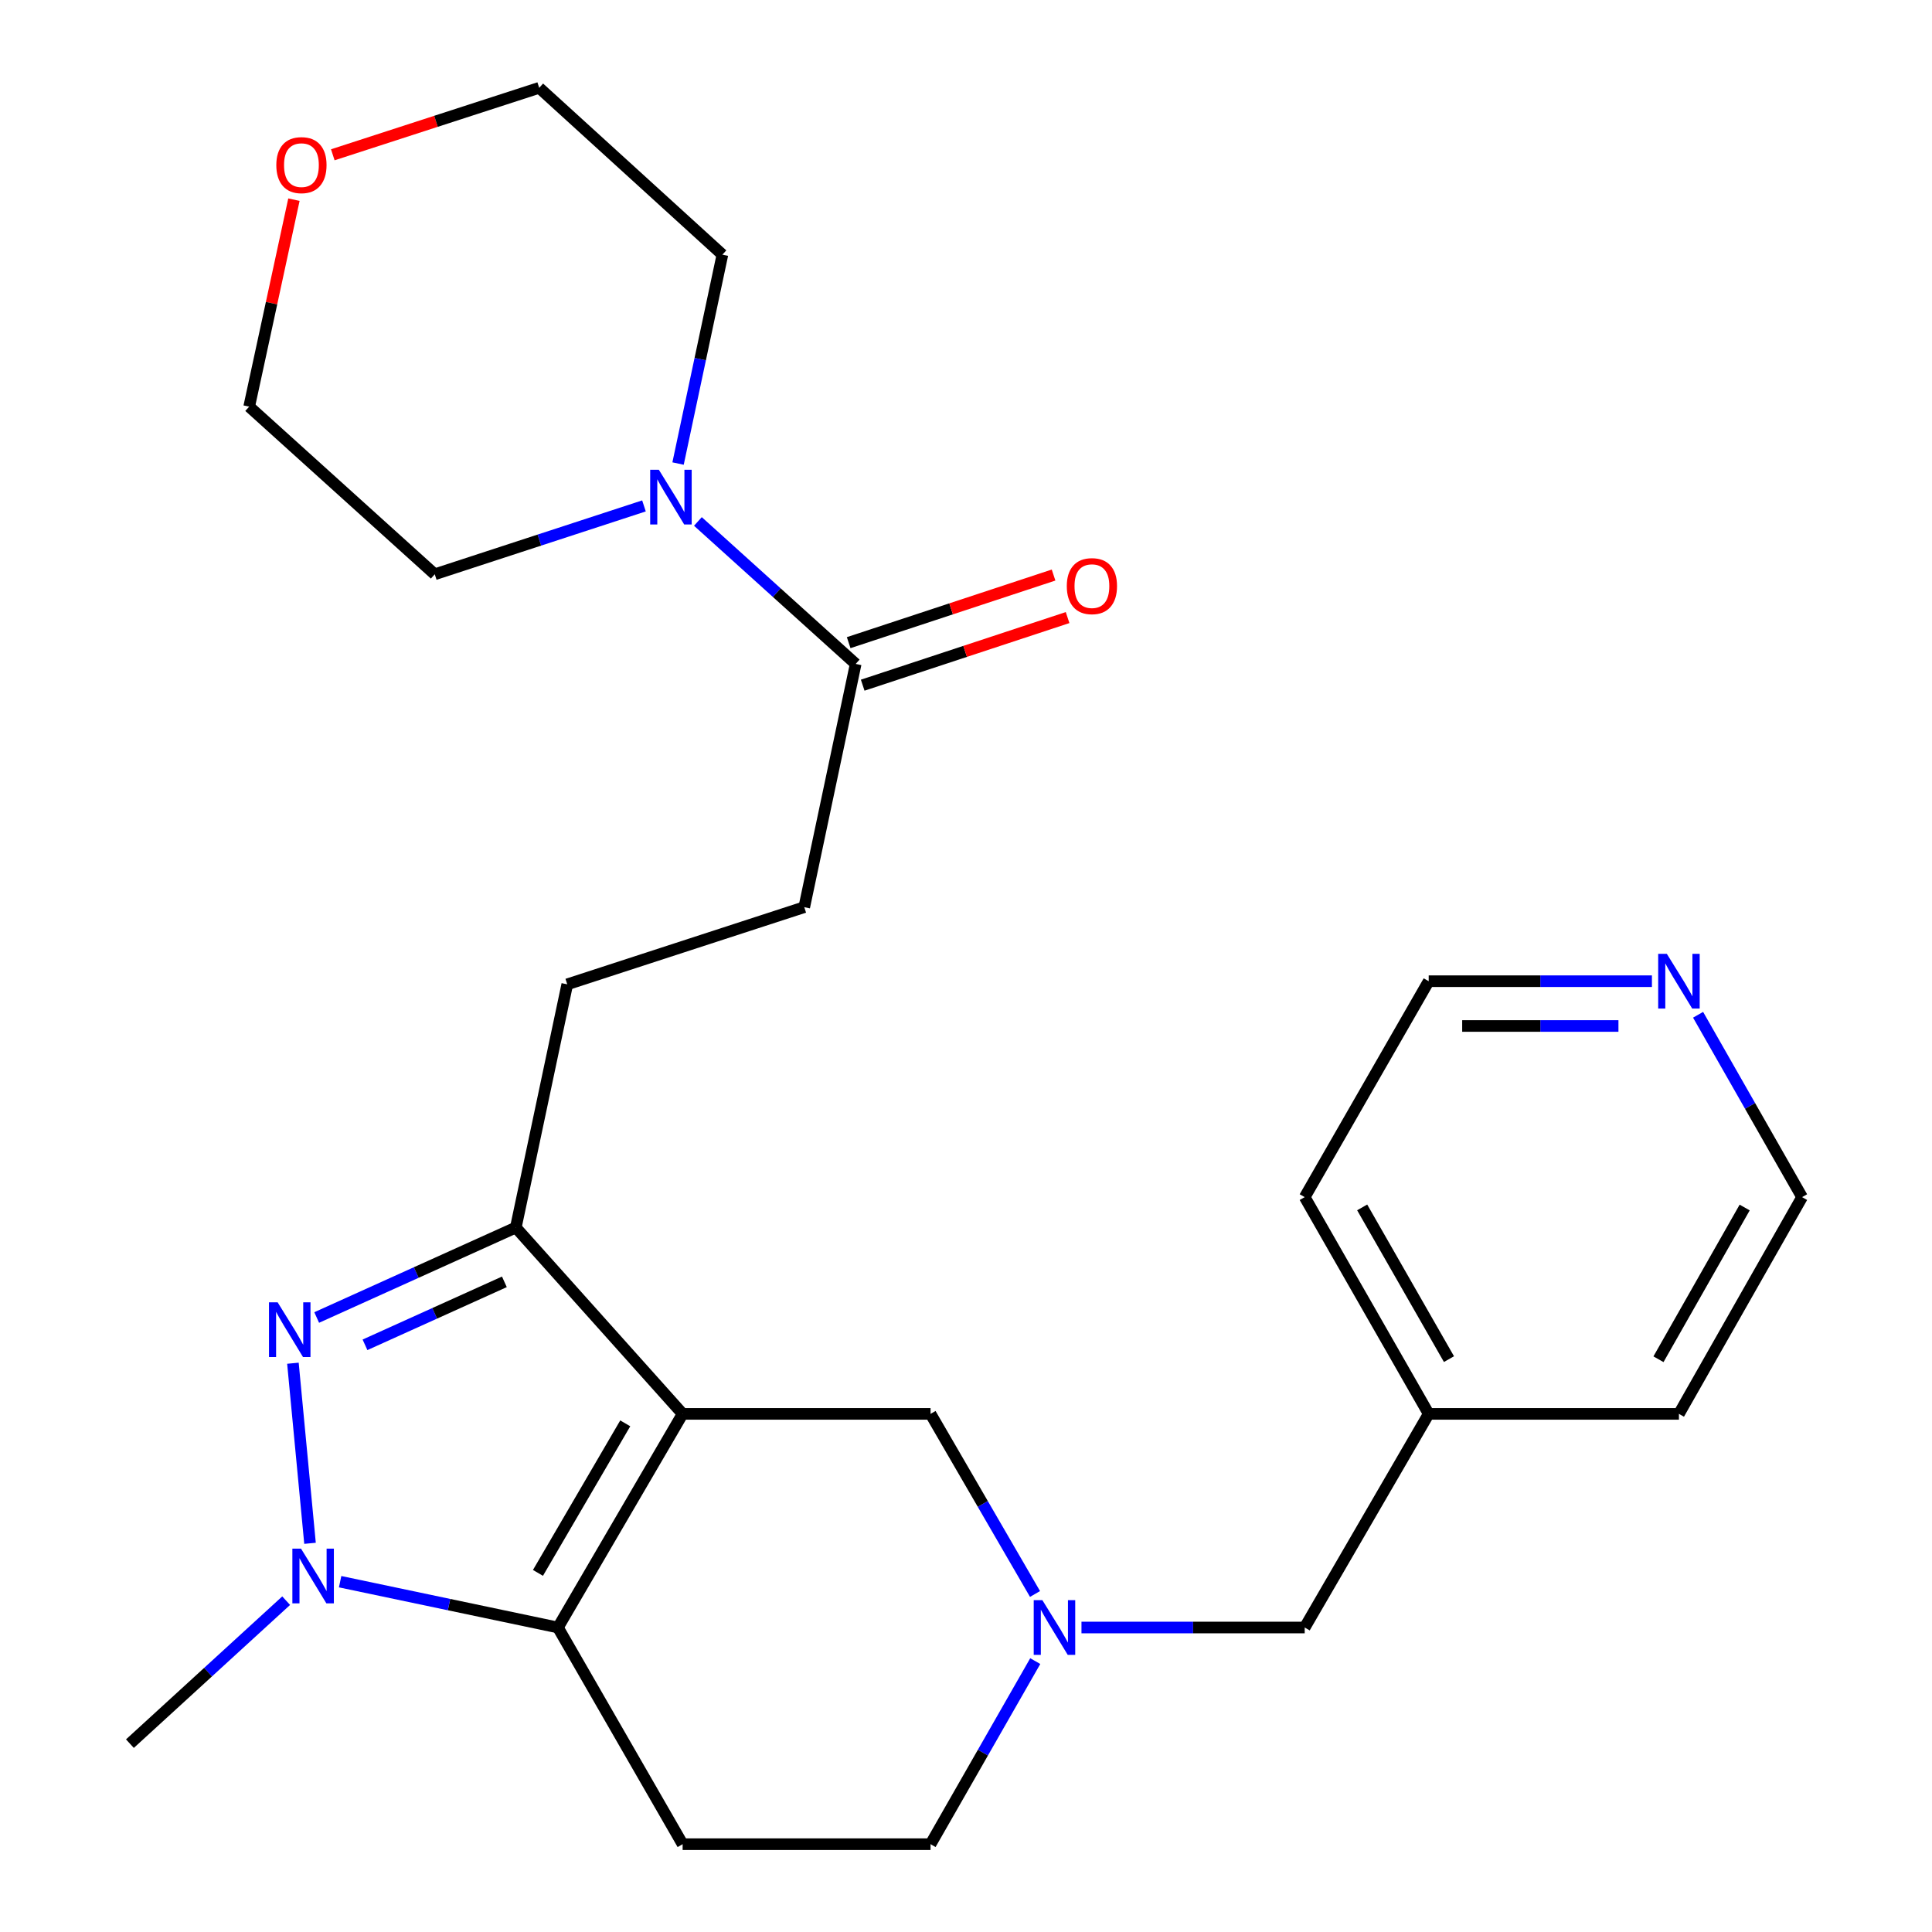 <?xml version='1.0' encoding='iso-8859-1'?>
<svg version='1.1' baseProfile='full'
              xmlns='http://www.w3.org/2000/svg'
                      xmlns:rdkit='http://www.rdkit.org/xml'
                      xmlns:xlink='http://www.w3.org/1999/xlink'
                  xml:space='preserve'
width='1000px' height='1000px' viewBox='0 0 1000 1000'>
<!-- END OF HEADER -->
<rect style='opacity:1.0;fill:#FFFFFF;stroke:none' width='1000' height='1000' x='0' y='0'> </rect>
<path class='bond-0' d='M 353.327,731.818 L 288.785,842.396' style='fill:none;fill-rule:evenodd;stroke:#000000;stroke-width:6px;stroke-linecap:butt;stroke-linejoin:miter;stroke-opacity:1' />
<path class='bond-0' d='M 323.627,736.721 L 278.448,814.125' style='fill:none;fill-rule:evenodd;stroke:#000000;stroke-width:6px;stroke-linecap:butt;stroke-linejoin:miter;stroke-opacity:1' />
<path class='bond-3' d='M 353.327,731.818 L 266.984,635.367' style='fill:none;fill-rule:evenodd;stroke:#000000;stroke-width:6px;stroke-linecap:butt;stroke-linejoin:miter;stroke-opacity:1' />
<path class='bond-8' d='M 353.327,731.818 L 481.65,731.818' style='fill:none;fill-rule:evenodd;stroke:#000000;stroke-width:6px;stroke-linecap:butt;stroke-linejoin:miter;stroke-opacity:1' />
<path class='bond-2' d='M 288.785,842.396 L 232.417,830.539' style='fill:none;fill-rule:evenodd;stroke:#000000;stroke-width:6px;stroke-linecap:butt;stroke-linejoin:miter;stroke-opacity:1' />
<path class='bond-2' d='M 232.417,830.539 L 176.049,818.681' style='fill:none;fill-rule:evenodd;stroke:#0000FF;stroke-width:6px;stroke-linecap:butt;stroke-linejoin:miter;stroke-opacity:1' />
<path class='bond-7' d='M 288.785,842.396 L 353.327,954.545' style='fill:none;fill-rule:evenodd;stroke:#000000;stroke-width:6px;stroke-linecap:butt;stroke-linejoin:miter;stroke-opacity:1' />
<path class='bond-1' d='M 163.917,681.938 L 215.451,658.652' style='fill:none;fill-rule:evenodd;stroke:#0000FF;stroke-width:6px;stroke-linecap:butt;stroke-linejoin:miter;stroke-opacity:1' />
<path class='bond-1' d='M 215.451,658.652 L 266.984,635.367' style='fill:none;fill-rule:evenodd;stroke:#000000;stroke-width:6px;stroke-linecap:butt;stroke-linejoin:miter;stroke-opacity:1' />
<path class='bond-1' d='M 188.922,696.075 L 224.995,679.775' style='fill:none;fill-rule:evenodd;stroke:#0000FF;stroke-width:6px;stroke-linecap:butt;stroke-linejoin:miter;stroke-opacity:1' />
<path class='bond-1' d='M 224.995,679.775 L 261.069,663.476' style='fill:none;fill-rule:evenodd;stroke:#000000;stroke-width:6px;stroke-linecap:butt;stroke-linejoin:miter;stroke-opacity:1' />
<path class='bond-26' d='M 151.616,705.603 L 160.465,798.814' style='fill:none;fill-rule:evenodd;stroke:#0000FF;stroke-width:6px;stroke-linecap:butt;stroke-linejoin:miter;stroke-opacity:1' />
<path class='bond-16' d='M 148.119,828.507 L 107.681,865.508' style='fill:none;fill-rule:evenodd;stroke:#0000FF;stroke-width:6px;stroke-linecap:butt;stroke-linejoin:miter;stroke-opacity:1' />
<path class='bond-16' d='M 107.681,865.508 L 67.243,902.508' style='fill:none;fill-rule:evenodd;stroke:#000000;stroke-width:6px;stroke-linecap:butt;stroke-linejoin:miter;stroke-opacity:1' />
<path class='bond-9' d='M 266.984,635.367 L 293.614,509.491' style='fill:none;fill-rule:evenodd;stroke:#000000;stroke-width:6px;stroke-linecap:butt;stroke-linejoin:miter;stroke-opacity:1' />
<path class='bond-4' d='M 535.724,825.041 L 508.687,778.429' style='fill:none;fill-rule:evenodd;stroke:#0000FF;stroke-width:6px;stroke-linecap:butt;stroke-linejoin:miter;stroke-opacity:1' />
<path class='bond-4' d='M 508.687,778.429 L 481.65,731.818' style='fill:none;fill-rule:evenodd;stroke:#000000;stroke-width:6px;stroke-linecap:butt;stroke-linejoin:miter;stroke-opacity:1' />
<path class='bond-11' d='M 535.846,859.786 L 508.748,907.166' style='fill:none;fill-rule:evenodd;stroke:#0000FF;stroke-width:6px;stroke-linecap:butt;stroke-linejoin:miter;stroke-opacity:1' />
<path class='bond-11' d='M 508.748,907.166 L 481.65,954.545' style='fill:none;fill-rule:evenodd;stroke:#000000;stroke-width:6px;stroke-linecap:butt;stroke-linejoin:miter;stroke-opacity:1' />
<path class='bond-14' d='M 559.77,842.396 L 617.541,842.396' style='fill:none;fill-rule:evenodd;stroke:#0000FF;stroke-width:6px;stroke-linecap:butt;stroke-linejoin:miter;stroke-opacity:1' />
<path class='bond-14' d='M 617.541,842.396 L 675.313,842.396' style='fill:none;fill-rule:evenodd;stroke:#000000;stroke-width:6px;stroke-linecap:butt;stroke-linejoin:miter;stroke-opacity:1' />
<path class='bond-5' d='M 361.235,269.906 L 402.069,306.774' style='fill:none;fill-rule:evenodd;stroke:#0000FF;stroke-width:6px;stroke-linecap:butt;stroke-linejoin:miter;stroke-opacity:1' />
<path class='bond-5' d='M 402.069,306.774 L 442.902,343.643' style='fill:none;fill-rule:evenodd;stroke:#000000;stroke-width:6px;stroke-linecap:butt;stroke-linejoin:miter;stroke-opacity:1' />
<path class='bond-18' d='M 350.962,239.933 L 362.44,185.872' style='fill:none;fill-rule:evenodd;stroke:#0000FF;stroke-width:6px;stroke-linecap:butt;stroke-linejoin:miter;stroke-opacity:1' />
<path class='bond-18' d='M 362.44,185.872 L 373.918,131.81' style='fill:none;fill-rule:evenodd;stroke:#000000;stroke-width:6px;stroke-linecap:butt;stroke-linejoin:miter;stroke-opacity:1' />
<path class='bond-19' d='M 333.319,261.86 L 279.174,279.553' style='fill:none;fill-rule:evenodd;stroke:#0000FF;stroke-width:6px;stroke-linecap:butt;stroke-linejoin:miter;stroke-opacity:1' />
<path class='bond-19' d='M 279.174,279.553 L 225.029,297.246' style='fill:none;fill-rule:evenodd;stroke:#000000;stroke-width:6px;stroke-linecap:butt;stroke-linejoin:miter;stroke-opacity:1' />
<path class='bond-6' d='M 442.902,343.643 L 416.284,469.545' style='fill:none;fill-rule:evenodd;stroke:#000000;stroke-width:6px;stroke-linecap:butt;stroke-linejoin:miter;stroke-opacity:1' />
<path class='bond-12' d='M 446.533,354.649 L 499.559,337.152' style='fill:none;fill-rule:evenodd;stroke:#000000;stroke-width:6px;stroke-linecap:butt;stroke-linejoin:miter;stroke-opacity:1' />
<path class='bond-12' d='M 499.559,337.152 L 552.585,319.656' style='fill:none;fill-rule:evenodd;stroke:#FF0000;stroke-width:6px;stroke-linecap:butt;stroke-linejoin:miter;stroke-opacity:1' />
<path class='bond-12' d='M 439.27,332.637 L 492.296,315.14' style='fill:none;fill-rule:evenodd;stroke:#000000;stroke-width:6px;stroke-linecap:butt;stroke-linejoin:miter;stroke-opacity:1' />
<path class='bond-12' d='M 492.296,315.14 L 545.322,297.644' style='fill:none;fill-rule:evenodd;stroke:#FF0000;stroke-width:6px;stroke-linecap:butt;stroke-linejoin:miter;stroke-opacity:1' />
<path class='bond-27' d='M 353.327,954.545 L 481.65,954.545' style='fill:none;fill-rule:evenodd;stroke:#000000;stroke-width:6px;stroke-linecap:butt;stroke-linejoin:miter;stroke-opacity:1' />
<path class='bond-10' d='M 293.614,509.491 L 416.284,469.545' style='fill:none;fill-rule:evenodd;stroke:#000000;stroke-width:6px;stroke-linecap:butt;stroke-linejoin:miter;stroke-opacity:1' />
<path class='bond-13' d='M 855.036,507.868 L 797.265,507.868' style='fill:none;fill-rule:evenodd;stroke:#0000FF;stroke-width:6px;stroke-linecap:butt;stroke-linejoin:miter;stroke-opacity:1' />
<path class='bond-13' d='M 797.265,507.868 L 739.493,507.868' style='fill:none;fill-rule:evenodd;stroke:#000000;stroke-width:6px;stroke-linecap:butt;stroke-linejoin:miter;stroke-opacity:1' />
<path class='bond-13' d='M 837.705,531.047 L 797.265,531.047' style='fill:none;fill-rule:evenodd;stroke:#0000FF;stroke-width:6px;stroke-linecap:butt;stroke-linejoin:miter;stroke-opacity:1' />
<path class='bond-13' d='M 797.265,531.047 L 756.825,531.047' style='fill:none;fill-rule:evenodd;stroke:#000000;stroke-width:6px;stroke-linecap:butt;stroke-linejoin:miter;stroke-opacity:1' />
<path class='bond-28' d='M 878.925,525.245 L 905.841,572.438' style='fill:none;fill-rule:evenodd;stroke:#0000FF;stroke-width:6px;stroke-linecap:butt;stroke-linejoin:miter;stroke-opacity:1' />
<path class='bond-28' d='M 905.841,572.438 L 932.757,619.631' style='fill:none;fill-rule:evenodd;stroke:#000000;stroke-width:6px;stroke-linecap:butt;stroke-linejoin:miter;stroke-opacity:1' />
<path class='bond-17' d='M 675.313,842.396 L 739.493,731.818' style='fill:none;fill-rule:evenodd;stroke:#000000;stroke-width:6px;stroke-linecap:butt;stroke-linejoin:miter;stroke-opacity:1' />
<path class='bond-15' d='M 152.137,103.347 L 140.557,156.912' style='fill:none;fill-rule:evenodd;stroke:#FF0000;stroke-width:6px;stroke-linecap:butt;stroke-linejoin:miter;stroke-opacity:1' />
<path class='bond-15' d='M 140.557,156.912 L 128.977,210.478' style='fill:none;fill-rule:evenodd;stroke:#000000;stroke-width:6px;stroke-linecap:butt;stroke-linejoin:miter;stroke-opacity:1' />
<path class='bond-29' d='M 172.254,80.12 L 225.671,62.787' style='fill:none;fill-rule:evenodd;stroke:#FF0000;stroke-width:6px;stroke-linecap:butt;stroke-linejoin:miter;stroke-opacity:1' />
<path class='bond-29' d='M 225.671,62.787 L 279.089,45.455' style='fill:none;fill-rule:evenodd;stroke:#000000;stroke-width:6px;stroke-linecap:butt;stroke-linejoin:miter;stroke-opacity:1' />
<path class='bond-24' d='M 739.493,731.818 L 869.014,731.818' style='fill:none;fill-rule:evenodd;stroke:#000000;stroke-width:6px;stroke-linecap:butt;stroke-linejoin:miter;stroke-opacity:1' />
<path class='bond-25' d='M 739.493,731.818 L 675.313,619.631' style='fill:none;fill-rule:evenodd;stroke:#000000;stroke-width:6px;stroke-linecap:butt;stroke-linejoin:miter;stroke-opacity:1' />
<path class='bond-25' d='M 749.986,703.48 L 705.059,624.949' style='fill:none;fill-rule:evenodd;stroke:#000000;stroke-width:6px;stroke-linecap:butt;stroke-linejoin:miter;stroke-opacity:1' />
<path class='bond-23' d='M 373.918,131.81 L 279.089,45.455' style='fill:none;fill-rule:evenodd;stroke:#000000;stroke-width:6px;stroke-linecap:butt;stroke-linejoin:miter;stroke-opacity:1' />
<path class='bond-22' d='M 225.029,297.246 L 128.977,210.478' style='fill:none;fill-rule:evenodd;stroke:#000000;stroke-width:6px;stroke-linecap:butt;stroke-linejoin:miter;stroke-opacity:1' />
<path class='bond-20' d='M 739.493,507.868 L 675.313,619.631' style='fill:none;fill-rule:evenodd;stroke:#000000;stroke-width:6px;stroke-linecap:butt;stroke-linejoin:miter;stroke-opacity:1' />
<path class='bond-21' d='M 932.757,619.631 L 869.014,731.818' style='fill:none;fill-rule:evenodd;stroke:#000000;stroke-width:6px;stroke-linecap:butt;stroke-linejoin:miter;stroke-opacity:1' />
<path class='bond-21' d='M 903.042,625.008 L 858.422,703.54' style='fill:none;fill-rule:evenodd;stroke:#000000;stroke-width:6px;stroke-linecap:butt;stroke-linejoin:miter;stroke-opacity:1' />
<path  class='atom-2' d='M 143.707 674.081
L 152.987 689.081
Q 153.907 690.561, 155.387 693.241
Q 156.867 695.921, 156.947 696.081
L 156.947 674.081
L 160.707 674.081
L 160.707 702.401
L 156.827 702.401
L 146.867 686.001
Q 145.707 684.081, 144.467 681.881
Q 143.267 679.681, 142.907 679.001
L 142.907 702.401
L 139.227 702.401
L 139.227 674.081
L 143.707 674.081
' fill='#0000FF'/>
<path  class='atom-3' d='M 155.812 801.58
L 165.092 816.58
Q 166.012 818.06, 167.492 820.74
Q 168.972 823.42, 169.052 823.58
L 169.052 801.58
L 172.812 801.58
L 172.812 829.9
L 168.932 829.9
L 158.972 813.5
Q 157.812 811.58, 156.572 809.38
Q 155.372 807.18, 155.012 806.5
L 155.012 829.9
L 151.332 829.9
L 151.332 801.58
L 155.812 801.58
' fill='#0000FF'/>
<path  class='atom-5' d='M 539.532 828.236
L 548.812 843.236
Q 549.732 844.716, 551.212 847.396
Q 552.692 850.076, 552.772 850.236
L 552.772 828.236
L 556.532 828.236
L 556.532 856.556
L 552.652 856.556
L 542.692 840.156
Q 541.532 838.236, 540.292 836.036
Q 539.092 833.836, 538.732 833.156
L 538.732 856.556
L 535.052 856.556
L 535.052 828.236
L 539.532 828.236
' fill='#0000FF'/>
<path  class='atom-6' d='M 341.014 243.14
L 350.294 258.14
Q 351.214 259.62, 352.694 262.3
Q 354.174 264.98, 354.254 265.14
L 354.254 243.14
L 358.014 243.14
L 358.014 271.46
L 354.134 271.46
L 344.174 255.06
Q 343.014 253.14, 341.774 250.94
Q 340.574 248.74, 340.214 248.06
L 340.214 271.46
L 336.534 271.46
L 336.534 243.14
L 341.014 243.14
' fill='#0000FF'/>
<path  class='atom-13' d='M 552.172 303.378
Q 552.172 296.578, 555.532 292.778
Q 558.892 288.978, 565.172 288.978
Q 571.452 288.978, 574.812 292.778
Q 578.172 296.578, 578.172 303.378
Q 578.172 310.258, 574.772 314.178
Q 571.372 318.058, 565.172 318.058
Q 558.932 318.058, 555.532 314.178
Q 552.172 310.298, 552.172 303.378
M 565.172 314.858
Q 569.492 314.858, 571.812 311.978
Q 574.172 309.058, 574.172 303.378
Q 574.172 297.818, 571.812 295.018
Q 569.492 292.178, 565.172 292.178
Q 560.852 292.178, 558.492 294.978
Q 556.172 297.778, 556.172 303.378
Q 556.172 309.098, 558.492 311.978
Q 560.852 314.858, 565.172 314.858
' fill='#FF0000'/>
<path  class='atom-14' d='M 862.754 493.708
L 872.034 508.708
Q 872.954 510.188, 874.434 512.868
Q 875.914 515.548, 875.994 515.708
L 875.994 493.708
L 879.754 493.708
L 879.754 522.028
L 875.874 522.028
L 865.914 505.628
Q 864.754 503.708, 863.514 501.508
Q 862.314 499.308, 861.954 498.628
L 861.954 522.028
L 858.274 522.028
L 858.274 493.708
L 862.754 493.708
' fill='#0000FF'/>
<path  class='atom-16' d='M 143.02 85.467
Q 143.02 78.667, 146.38 74.867
Q 149.74 71.067, 156.02 71.067
Q 162.3 71.067, 165.66 74.867
Q 169.02 78.667, 169.02 85.467
Q 169.02 92.347, 165.62 96.267
Q 162.22 100.147, 156.02 100.147
Q 149.78 100.147, 146.38 96.267
Q 143.02 92.387, 143.02 85.467
M 156.02 96.947
Q 160.34 96.947, 162.66 94.067
Q 165.02 91.147, 165.02 85.467
Q 165.02 79.907, 162.66 77.107
Q 160.34 74.267, 156.02 74.267
Q 151.7 74.267, 149.34 77.067
Q 147.02 79.867, 147.02 85.467
Q 147.02 91.187, 149.34 94.067
Q 151.7 96.947, 156.02 96.947
' fill='#FF0000'/>
</svg>
